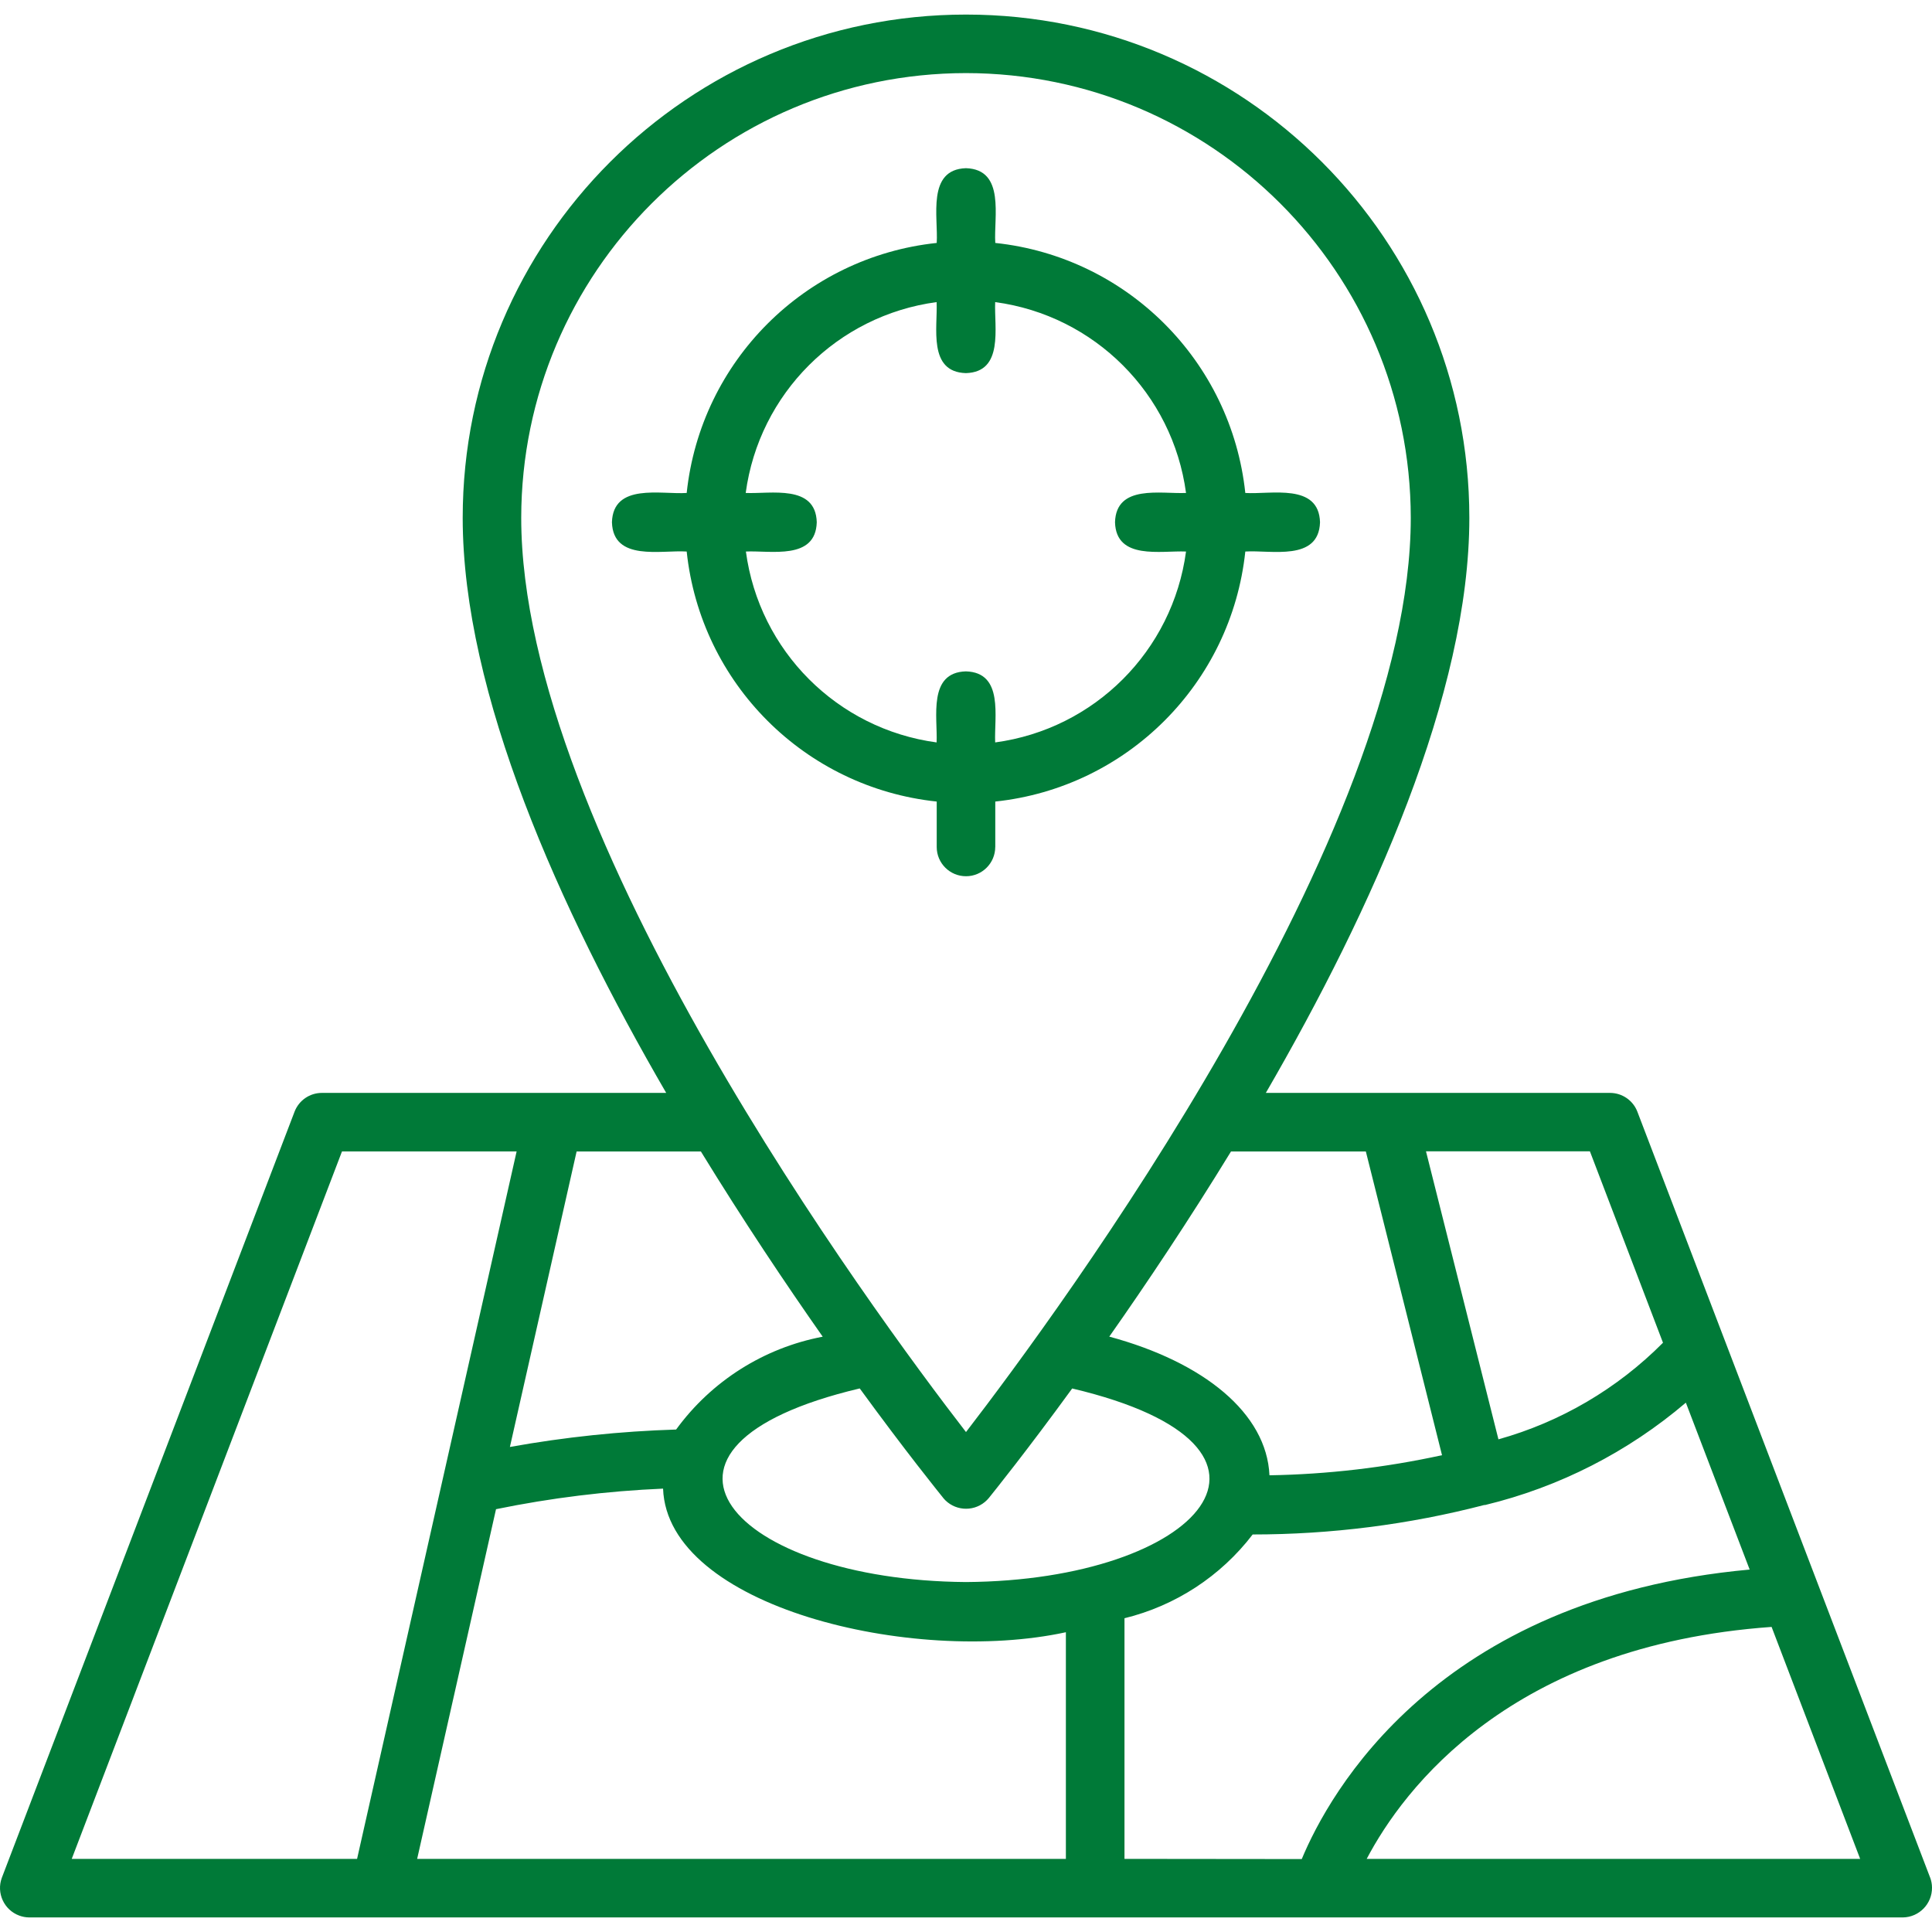 <?xml version="1.0" encoding="UTF-8"?><svg id="icon-database-local-builders" xmlns="http://www.w3.org/2000/svg" viewBox="0 0 512 512"><defs><style>.cls-1{fill:#007a38;}</style></defs><g id="Layer_2"><g id="Layer_1-2"><g id="local_seo"><path class="cls-1" d="M511.52,497.62l-77.6-203.01c-1.15-3-4.04-4.98-7.25-4.98h-91.21c28.28-48.81,53.93-105.85,53.93-152.39,0-73.66-59.72-133.38-133.38-133.38S122.62,63.57,122.62,137.24c0,46.54,25.6,103.59,53.93,152.39h-91.25c-3.21,0-6.09,1.98-7.24,4.98L.49,497.62c-1.5,4.04.57,8.54,4.61,10.03.84.31,1.73.48,2.63.49h496.55c4.32-.06,7.78-3.62,7.72-7.94-.01-.88-.17-1.75-.47-2.58h0ZM298,492.62v-63.77c13.52-3.31,25.51-11.14,33.97-22.2,20.71,0,41.33-2.61,61.37-7.81h.25c19.61-4.74,37.82-14.03,53.18-27.12l16.91,44.23c-83.11,7.57-111.49,59.4-118.7,76.72l-46.97-.05ZM131.45,399.95c14.59-2.99,29.39-4.81,44.27-5.45,1.14,31.29,65.99,46.87,106.75,38.06v60.06H110.55l20.9-92.67ZM249.98,397c2.76,3.33,7.7,3.79,11.03,1.03.37-.31.72-.66,1.03-1.03,1.29-1.61,9.92-12.3,22.1-29.04,65.78,15.55,33.82,50.88-28.15,51.3-61.95-.47-93.88-35.76-28.15-51.31,12.21,16.75,20.85,27.42,22.15,29.05h0ZM440.71,355.84c-12.08,12.16-27.1,20.99-43.61,25.6l-19.2-76.33h43.44l19.37,50.73ZM361.96,305.14l20.19,80.5c-15.03,3.28-30.35,5.07-45.73,5.33-.74-16.43-17.34-29.97-42.45-36.75,9.87-14.04,21.07-30.79,32.26-49.07h35.73ZM255.98,19.37c65.06.06,117.8,52.78,117.89,117.84,0,83.71-93.05,210.06-117.87,242.3-24.84-32.14-117.87-158.52-117.87-242.3.09-65.05,52.8-117.76,117.85-117.84h0ZM218.01,354.24c-15.6,2.97-29.48,11.77-38.83,24.6-14.78.46-29.5,2-44.05,4.62l17.68-78.31h32.93c11.23,18.31,22.45,35.07,32.29,49.09h-.02ZM90.63,305.14h46.28l-42.28,187.48H19.01l71.62-187.48ZM362.19,492.62c9.71-18.47,38.12-56.54,107.3-61.47l23.47,61.47h-130.77Z"/><path class="cls-1" d="M263.76,224.47v-12.05c34.94-3.71,62.55-31.32,66.26-66.26,6.78-.45,19.47,2.71,19.8-7.76-.32-10.47-13.03-7.32-19.8-7.76-3.72-34.94-31.32-62.54-66.26-66.26-.44-6.78,2.72-19.47-7.76-19.81-10.47.33-7.32,13.05-7.76,19.81-34.94,3.71-62.55,31.32-66.26,66.26-6.8.45-19.48-2.72-19.81,7.76.32,10.47,13.05,7.31,19.81,7.76,3.7,34.95,31.31,62.56,66.26,66.26v12.05c0,4.28,3.49,7.75,7.77,7.74,4.27,0,7.73-3.47,7.74-7.74ZM197.62,146.16c6.66-.31,18.54,2.36,18.83-7.76-.29-10.11-12.18-7.47-18.83-7.76,3.54-26.33,24.26-47.04,50.59-50.58.31,6.66-2.37,18.53,7.76,18.82,10.12-.29,7.47-12.17,7.76-18.82,26.33,3.54,47.04,24.25,50.58,50.58-6.66.3-18.52-2.36-18.82,7.76.29,10.11,12.18,7.47,18.82,7.76-3.54,26.33-24.25,47.05-50.58,50.59-.3-6.66,2.36-18.54-7.76-18.83-10.11.29-7.47,12.18-7.76,18.83-26.32-3.55-47.01-24.27-50.54-50.59h-.04Z"/></g></g></g></svg>